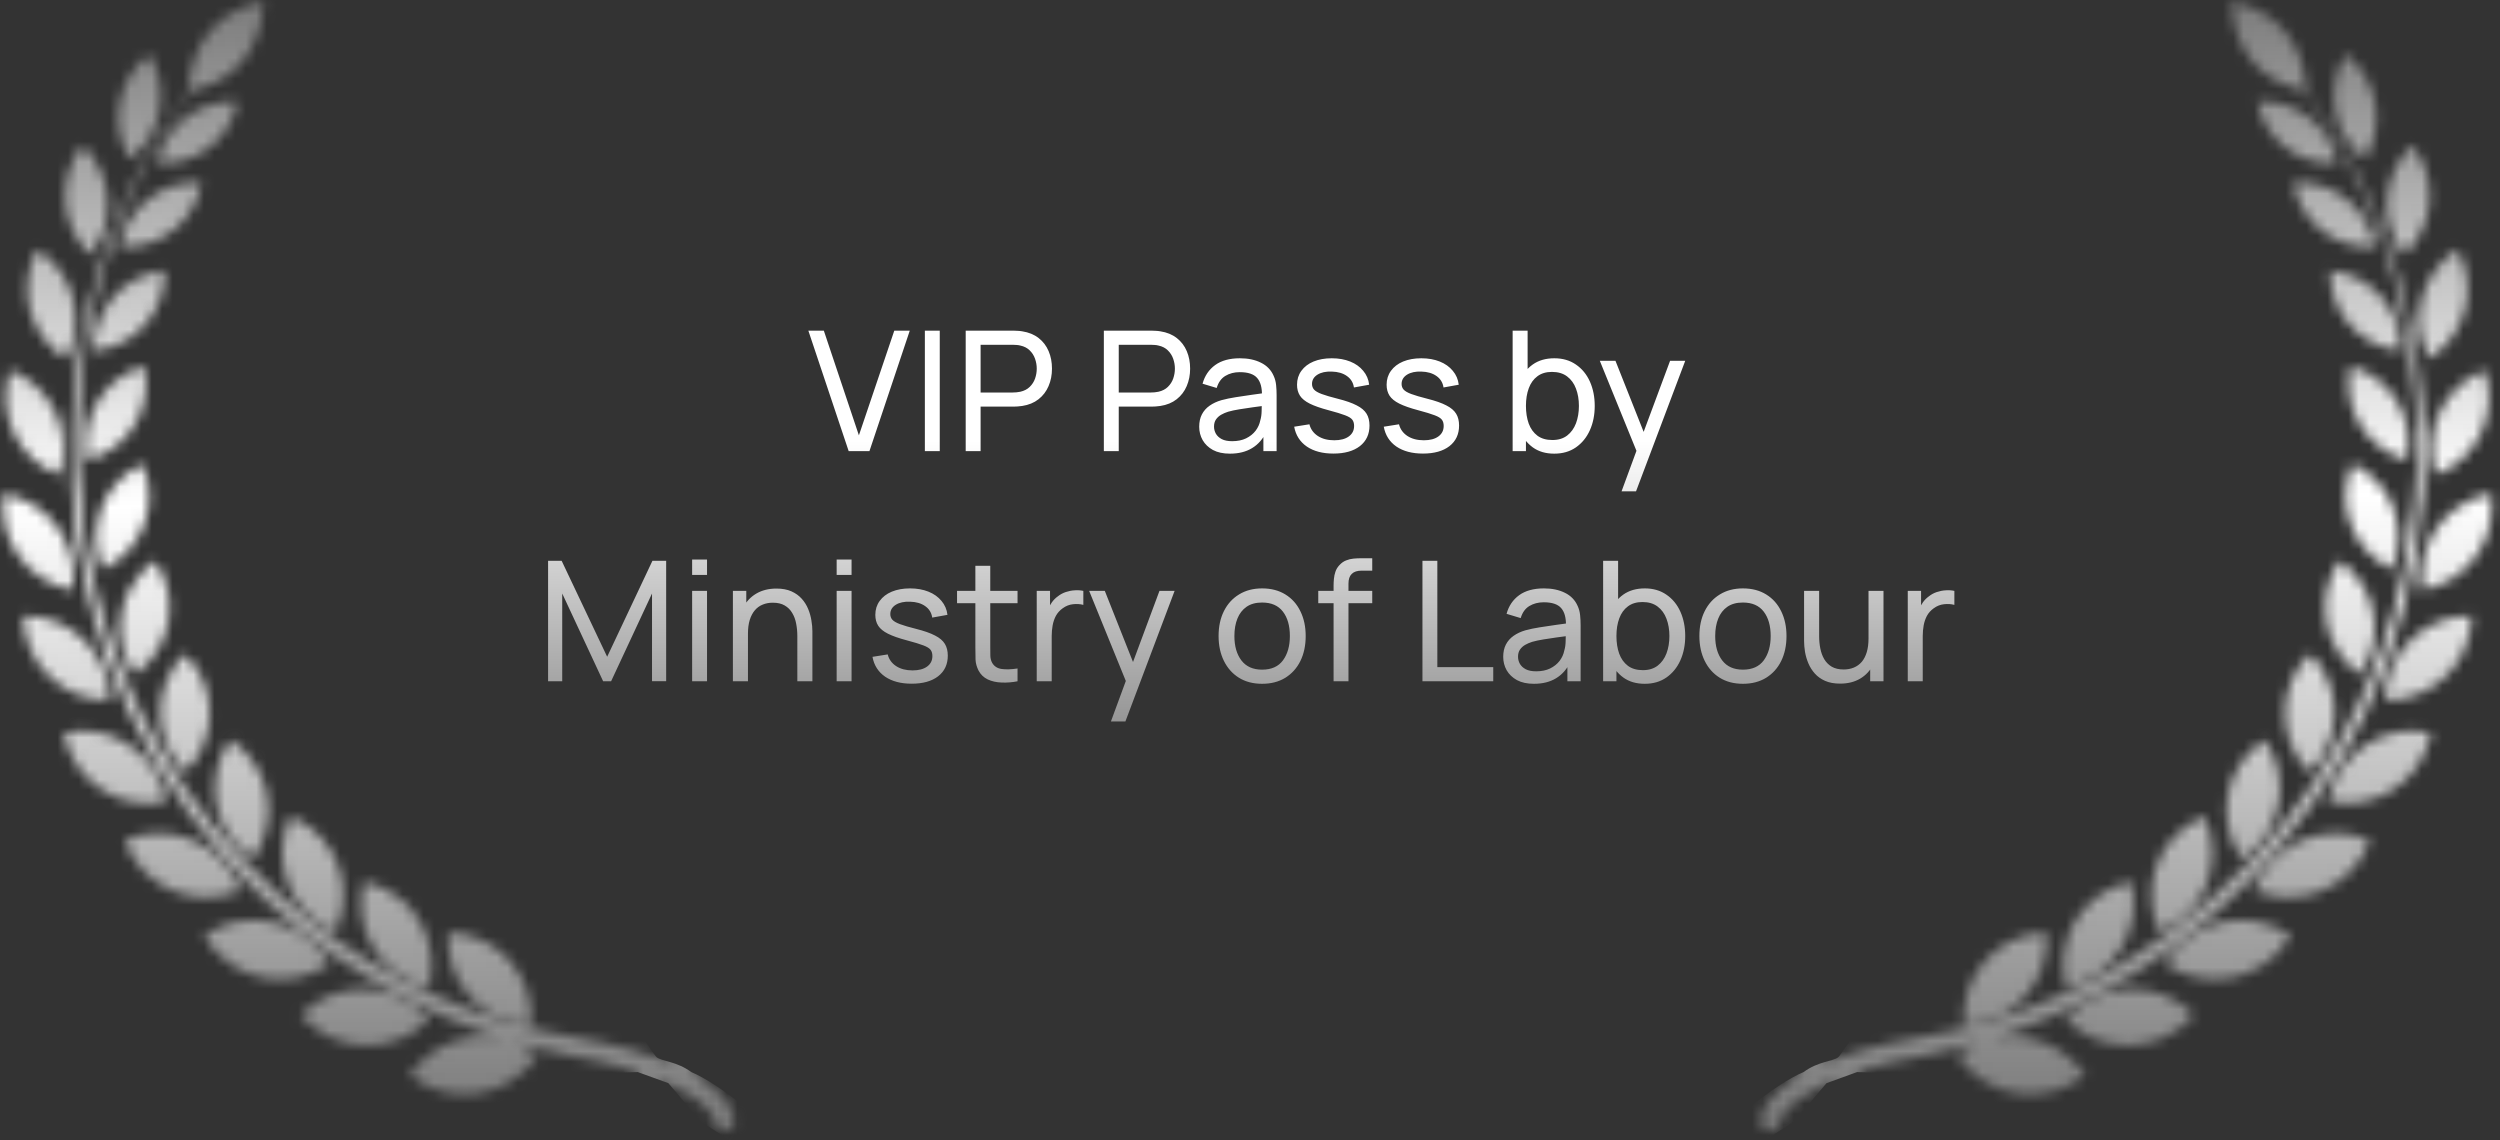 <svg width="239" height="109" viewBox="0 0 239 109" fill="none" xmlns="http://www.w3.org/2000/svg">
<rect x="0" y="0" width="239" height="109" fill="#333333" stroke="none"/>
<mask id="mask0_55_4085" style="mask-type:alpha" maskUnits="userSpaceOnUse" x="0" y="0" width="73" height="109">
<g clip-path="url(#clip0_55_4085)">
<path d="M78.452 97.713C79.732 97.297 81.027 96.925 82.287 96.458C89.12 93.925 95.249 90.205 100.668 85.312C105.713 80.757 109.836 75.47 113.031 69.45C115.594 64.623 117.427 59.529 118.545 54.176C119.019 51.906 119.34 49.612 119.537 47.298C119.767 44.585 119.811 41.869 119.654 39.153C119.354 33.995 118.415 28.955 116.788 24.049C114.983 18.605 112.434 13.541 109.121 8.87C109.017 8.723 108.797 8.62 108.612 8.577C106.644 8.113 105.004 7.126 103.763 5.507C102.608 3.999 102.062 2.276 102.044 0.379C102.044 0.32 102.061 0.261 102.073 0.174C102.919 0.3 103.709 0.554 104.45 0.937C107.305 2.417 108.828 4.792 109.058 8.006C109.086 8.393 109.191 8.707 109.417 9.021C113.862 15.2 116.968 22.003 118.756 29.413C119.414 32.137 119.921 34.891 120.108 37.69C120.26 39.979 120.405 42.279 120.366 44.571C120.256 51.151 119.013 57.527 116.712 63.69C114.675 69.144 111.895 74.186 108.366 78.804C103.656 84.967 97.971 90.018 91.289 93.931C87.589 96.098 83.702 97.834 79.63 99.156C79.521 99.192 79.415 99.234 79.311 99.285C82.911 98.674 85.78 99.893 88.027 102.738C84.868 105.512 79.04 105.524 75.783 100.926C76.494 100.513 77.196 100.106 77.899 99.698C74.031 100.932 69.918 101.153 66.075 102.513C66.755 102.982 67.445 103.409 68.08 103.907C69.044 104.663 69.814 105.584 70.15 106.802C70.354 107.537 69.898 108.124 69.178 108.074C68.795 108.048 68.503 107.841 68.405 107.485C68.097 106.363 67.338 105.601 66.422 104.999C65.614 104.469 64.747 104.027 63.889 103.582C63.727 103.497 63.454 103.512 63.279 103.588C62.015 104.143 60.812 104.804 59.809 105.779C59.344 106.233 58.998 106.76 58.81 107.394C58.651 107.933 58.131 108.205 57.627 108.049C57.129 107.893 56.878 107.381 57.028 106.828C57.382 105.525 58.221 104.574 59.255 103.784C59.839 103.338 60.47 102.954 61.1 102.529C61.035 102.5 60.959 102.457 60.879 102.43C58.72 101.717 56.491 101.314 54.269 100.872C52.649 100.55 51.053 100.116 49.446 99.732C49.388 99.718 49.331 99.705 49.258 99.688C49.983 100.105 50.691 100.512 51.405 100.923C48.35 105.261 42.729 105.706 39.141 102.761C41.388 99.896 44.264 98.673 47.968 99.316C46.886 98.931 45.889 98.591 44.902 98.223C39.989 96.39 35.412 93.921 31.156 90.847C27.541 88.235 24.265 85.245 21.329 81.881C16.435 76.274 12.718 69.963 10.197 62.942C8.953 59.479 8.054 55.925 7.482 52.289C6.911 48.656 6.686 44.997 6.818 41.323C7.123 32.785 9.132 24.674 12.929 17.024C14.357 14.148 16.022 11.415 17.901 8.815C18 8.677 18.068 8.486 18.077 8.315C18.286 4.172 20.829 1.107 24.802 0.226C24.896 0.205 24.993 0.194 25.2 0.159C25.116 0.845 25.095 1.496 24.95 2.119C24.148 5.595 21.974 7.719 18.552 8.569C18.262 8.641 18.096 8.798 17.934 9.029C15.279 12.832 13.1 16.892 11.415 21.22C9.914 25.078 8.847 29.053 8.186 33.143C7.573 36.935 7.331 40.751 7.479 44.585C7.842 53.988 10.344 62.785 14.981 70.959C18.091 76.444 21.997 81.287 26.692 85.475C34.004 91.994 42.427 96.363 51.944 98.573C53.84 99.013 55.769 99.305 57.676 99.694C59.598 100.086 61.477 100.639 63.319 101.321C63.484 101.382 63.709 101.384 63.873 101.322C66.478 100.349 69.168 99.737 71.896 99.229C74.059 98.826 76.192 98.26 78.338 97.765C78.382 97.754 78.421 97.724 78.462 97.703L78.45 97.713L78.452 97.713Z" fill="black"/>
<path d="M28.727 97.038C31.96 93.763 37.568 93.563 41.03 97.453C37.935 100.713 32.222 100.995 28.727 97.038Z" fill="black"/>
<path d="M19.488 89.449C23.616 86.677 29.011 87.917 31.516 92.119C28.124 94.619 22.376 94.198 19.488 89.449Z" fill="black"/>
<path d="M23.012 85.104C18.873 86.906 13.783 85.118 11.918 80.383C15.809 78.565 21.157 80.237 23.012 85.104Z" fill="black"/>
<path d="M42.862 89.166C47.825 89.266 51.19 93.634 50.745 97.947C46.085 97.896 42.464 93.81 42.862 89.166Z" fill="black"/>
<path d="M34.787 84.272C40.034 85.533 42.089 90.439 40.992 94.408C38.711 93.847 36.889 92.64 35.671 90.597C34.498 88.63 34.274 86.514 34.786 84.272H34.787Z" fill="black"/>
<path d="M27.776 78.04C32.646 80.098 33.858 85.456 32.036 89.079C27.744 87.37 25.759 82.337 27.776 78.04Z" fill="black"/>
<path d="M15.918 76.588C11.934 77.556 7.137 75.166 6.086 70.075C10.165 69.099 14.922 71.599 15.918 76.588Z" fill="black"/>
<path d="M24.183 82.129C20.199 79.463 19.496 74.318 22.02 70.744C25.71 73.138 26.882 78.203 24.183 82.129Z" fill="black"/>
<path d="M2.207 58.888C6.76 58.76 10.474 62.507 10.485 66.919C6.554 67.101 2.35 63.939 2.207 58.888Z" fill="black"/>
<path d="M17.703 73.827C14.431 70.496 14.643 65.537 17.64 62.515C20.792 65.492 20.906 70.68 17.703 73.827Z" fill="black"/>
<path d="M0.366 47.187C5.332 48.193 7.568 52.69 6.909 56.43C4.738 55.947 2.956 54.875 1.688 53.014C0.492 51.26 0.128 49.309 0.366 47.187H0.366Z" fill="black"/>
<path d="M14.815 53.602C17.231 57.159 16.462 61.921 12.908 64.473C10.775 61.591 10.794 56.555 14.815 53.602Z" fill="black"/>
<path d="M0.958 35.403C4.781 36.86 7.005 41.114 5.644 45.371C2.028 44.104 -0.467 39.828 0.958 35.403Z" fill="black"/>
<path d="M9.856 54.438C8.252 50.758 9.664 46.218 13.617 44.342C15.138 47.847 13.99 52.356 9.856 54.438Z" fill="black"/>
<path d="M3.555 23.843C7.322 26.276 8.109 30.961 6.256 34.267C2.834 32.027 1.583 27.686 3.555 23.843Z" fill="black"/>
<path d="M8.436 43.997C7.571 40.242 9.713 36.122 13.794 35.01C14.576 38.366 12.921 42.601 8.436 43.997Z" fill="black"/>
<path d="M7.889 13.886C10.81 16.707 11.102 21.17 8.659 24.324C5.863 21.762 5.316 17.181 7.889 13.886Z" fill="black"/>
<path d="M9.036 33.522C8.829 30.426 11.113 26.396 15.719 25.872C15.893 29.088 13.55 32.999 9.036 33.522Z" fill="black"/>
<path d="M12.427 15.178C10.454 11.928 11.164 7.574 14.267 5.174C16.123 8.181 15.713 12.572 12.427 15.178Z" fill="black"/>
<path d="M19.252 17.455C18.729 20.89 15.567 23.832 11.48 23.59C11.813 21.887 12.578 20.442 13.867 19.301C15.402 17.944 17.208 17.354 19.252 17.455Z" fill="black"/>
<path d="M22.686 9.738C22.075 13.269 18.695 15.87 15.102 15.578C15.84 11.694 19.453 9.442 22.686 9.738Z" fill="black"/>
</g>
</mask>
<g mask="url(#mask0_55_4085)">
<path d="M63.892 103.548L60.969 102.489L57.825 102.588L53.946 106.487L52.352 111.637L41.963 107.575L25.266 100.164L6.621 90.952L-5.066 36.316L0.406 26.112L1.52 9.137L11.909 -4.313L28.606 -1.623L26.936 11.92L18.031 41.51L27.771 64.793L55.419 93.209C59.277 95.39 62.405 100.793 62.776 101.074C63.322 101.487 64.671 101.453 66.085 102.489C68.816 103.641 72.928 107.157 72.988 107.575C73.061 108.088 71.615 109.223 70.883 109.726L66.994 107.209L63.892 103.548Z" fill="url(#paint0_linear_55_4085)"/>
</g>
<path d="M81.134 43.13L77.278 31.61H78.758L82.11 41.618L85.494 31.61H86.974L83.118 43.13H81.134ZM88.417 43.13V31.61H89.841V43.13H88.417ZM92.321 43.13V31.61H96.873C96.985 31.61 97.119 31.616 97.273 31.627C97.428 31.632 97.577 31.648 97.721 31.674C98.345 31.77 98.868 31.984 99.289 32.315C99.716 32.645 100.036 33.064 100.249 33.571C100.463 34.072 100.569 34.629 100.569 35.242C100.569 35.85 100.46 36.408 100.241 36.914C100.028 37.416 99.708 37.834 99.281 38.17C98.86 38.501 98.34 38.715 97.721 38.81C97.577 38.832 97.428 38.848 97.273 38.858C97.119 38.869 96.985 38.874 96.873 38.874H93.745V43.13H92.321ZM93.745 37.523H96.825C96.927 37.523 97.041 37.517 97.169 37.507C97.303 37.496 97.428 37.477 97.545 37.45C97.913 37.365 98.212 37.211 98.441 36.986C98.676 36.757 98.847 36.49 98.953 36.187C99.06 35.877 99.113 35.562 99.113 35.242C99.113 34.922 99.06 34.611 98.953 34.306C98.847 33.997 98.676 33.728 98.441 33.498C98.212 33.269 97.913 33.114 97.545 33.035C97.428 33.002 97.303 32.984 97.169 32.978C97.041 32.968 96.927 32.962 96.825 32.962H93.745V37.523ZM105.528 43.13V31.61H110.08C110.192 31.61 110.326 31.616 110.48 31.627C110.635 31.632 110.784 31.648 110.928 31.674C111.552 31.77 112.075 31.984 112.496 32.315C112.923 32.645 113.243 33.064 113.456 33.571C113.67 34.072 113.776 34.629 113.776 35.242C113.776 35.85 113.667 36.408 113.448 36.914C113.235 37.416 112.915 37.834 112.488 38.17C112.067 38.501 111.547 38.715 110.928 38.81C110.784 38.832 110.635 38.848 110.48 38.858C110.326 38.869 110.192 38.874 110.08 38.874H106.952V43.13H105.528ZM106.952 37.523H110.032C110.134 37.523 110.248 37.517 110.376 37.507C110.51 37.496 110.635 37.477 110.752 37.45C111.12 37.365 111.419 37.211 111.648 36.986C111.883 36.757 112.054 36.49 112.16 36.187C112.267 35.877 112.32 35.562 112.32 35.242C112.32 34.922 112.267 34.611 112.16 34.306C112.054 33.997 111.883 33.728 111.648 33.498C111.419 33.269 111.12 33.114 110.752 33.035C110.635 33.002 110.51 32.984 110.376 32.978C110.248 32.968 110.134 32.962 110.032 32.962H106.952V37.523ZM117.58 43.37C116.935 43.37 116.393 43.253 115.956 43.019C115.524 42.779 115.196 42.464 114.972 42.075C114.753 41.685 114.644 41.258 114.644 40.794C114.644 40.341 114.729 39.949 114.9 39.618C115.076 39.282 115.321 39.005 115.636 38.786C115.951 38.562 116.327 38.386 116.764 38.258C117.175 38.147 117.633 38.05 118.14 37.971C118.652 37.885 119.169 37.808 119.692 37.739C120.215 37.669 120.703 37.602 121.156 37.538L120.644 37.834C120.66 37.066 120.505 36.498 120.18 36.13C119.86 35.763 119.305 35.578 118.516 35.578C117.993 35.578 117.535 35.699 117.14 35.938C116.751 36.173 116.476 36.557 116.316 37.09L114.964 36.682C115.172 35.925 115.575 35.331 116.172 34.898C116.769 34.467 117.556 34.251 118.532 34.251C119.316 34.251 119.988 34.392 120.548 34.675C121.113 34.952 121.519 35.373 121.764 35.938C121.887 36.205 121.964 36.496 121.996 36.81C122.028 37.12 122.044 37.445 122.044 37.786V43.13H120.78V41.059L121.076 41.251C120.751 41.949 120.295 42.477 119.708 42.834C119.127 43.192 118.417 43.37 117.58 43.37ZM117.796 42.178C118.308 42.178 118.751 42.088 119.124 41.907C119.503 41.72 119.807 41.477 120.036 41.178C120.265 40.874 120.415 40.544 120.484 40.187C120.564 39.92 120.607 39.624 120.612 39.298C120.623 38.968 120.628 38.715 120.628 38.538L121.124 38.755C120.66 38.819 120.204 38.88 119.756 38.938C119.308 38.997 118.884 39.061 118.484 39.13C118.084 39.194 117.724 39.272 117.404 39.362C117.169 39.437 116.948 39.533 116.74 39.651C116.537 39.768 116.372 39.92 116.244 40.106C116.121 40.288 116.06 40.514 116.06 40.786C116.06 41.021 116.119 41.245 116.236 41.459C116.359 41.672 116.545 41.845 116.796 41.978C117.052 42.112 117.385 42.178 117.796 42.178ZM127.468 43.362C126.439 43.362 125.593 43.139 124.932 42.691C124.276 42.237 123.873 41.605 123.724 40.794L125.18 40.562C125.297 41.032 125.567 41.405 125.988 41.682C126.409 41.955 126.932 42.09 127.556 42.09C128.148 42.09 128.612 41.968 128.948 41.722C129.284 41.477 129.452 41.144 129.452 40.722C129.452 40.477 129.396 40.28 129.284 40.13C129.172 39.976 128.94 39.832 128.588 39.699C128.241 39.565 127.716 39.405 127.012 39.218C126.249 39.016 125.649 38.805 125.212 38.587C124.775 38.368 124.463 38.114 124.276 37.827C124.089 37.538 123.996 37.189 123.996 36.779C123.996 36.272 124.135 35.829 124.412 35.45C124.689 35.066 125.076 34.77 125.572 34.562C126.073 34.355 126.655 34.251 127.316 34.251C127.972 34.251 128.559 34.355 129.076 34.562C129.593 34.77 130.009 35.066 130.324 35.45C130.644 35.829 130.833 36.272 130.892 36.779L129.436 37.042C129.367 36.578 129.143 36.213 128.764 35.947C128.391 35.68 127.908 35.538 127.316 35.523C126.756 35.501 126.3 35.6 125.948 35.819C125.601 36.037 125.428 36.333 125.428 36.706C125.428 36.914 125.492 37.093 125.62 37.242C125.753 37.392 125.996 37.533 126.348 37.666C126.705 37.8 127.223 37.952 127.9 38.123C128.663 38.315 129.263 38.525 129.7 38.755C130.143 38.978 130.457 39.245 130.644 39.554C130.831 39.858 130.924 40.234 130.924 40.682C130.924 41.514 130.617 42.17 130.004 42.651C129.391 43.125 128.545 43.362 127.468 43.362ZM136.032 43.362C135.003 43.362 134.158 43.139 133.496 42.691C132.84 42.237 132.438 41.605 132.288 40.794L133.744 40.562C133.862 41.032 134.131 41.405 134.552 41.682C134.974 41.955 135.496 42.09 136.12 42.09C136.712 42.09 137.176 41.968 137.512 41.722C137.848 41.477 138.016 41.144 138.016 40.722C138.016 40.477 137.96 40.28 137.848 40.13C137.736 39.976 137.504 39.832 137.152 39.699C136.806 39.565 136.28 39.405 135.576 39.218C134.814 39.016 134.214 38.805 133.776 38.587C133.339 38.368 133.027 38.114 132.84 37.827C132.654 37.538 132.56 37.189 132.56 36.779C132.56 36.272 132.699 35.829 132.976 35.45C133.254 35.066 133.64 34.77 134.136 34.562C134.638 34.355 135.219 34.251 135.88 34.251C136.536 34.251 137.123 34.355 137.64 34.562C138.158 34.77 138.574 35.066 138.888 35.45C139.208 35.829 139.398 36.272 139.456 36.779L138 37.042C137.931 36.578 137.707 36.213 137.328 35.947C136.955 35.68 136.472 35.538 135.88 35.523C135.32 35.501 134.864 35.6 134.512 35.819C134.166 36.037 133.992 36.333 133.992 36.706C133.992 36.914 134.056 37.093 134.184 37.242C134.318 37.392 134.56 37.533 134.912 37.666C135.27 37.8 135.787 37.952 136.464 38.123C137.227 38.315 137.827 38.525 138.264 38.755C138.707 38.978 139.022 39.245 139.208 39.554C139.395 39.858 139.488 40.234 139.488 40.682C139.488 41.514 139.182 42.17 138.568 42.651C137.955 43.125 137.11 43.362 136.032 43.362ZM148.584 43.37C147.773 43.37 147.09 43.17 146.536 42.77C145.981 42.365 145.56 41.819 145.272 41.13C144.989 40.437 144.848 39.661 144.848 38.803C144.848 37.933 144.989 37.154 145.272 36.467C145.56 35.779 145.981 35.237 146.536 34.843C147.096 34.448 147.781 34.251 148.592 34.251C149.392 34.251 150.08 34.45 150.656 34.85C151.237 35.245 151.682 35.786 151.992 36.474C152.301 37.163 152.456 37.938 152.456 38.803C152.456 39.666 152.301 40.443 151.992 41.13C151.682 41.819 151.237 42.365 150.656 42.77C150.08 43.17 149.389 43.37 148.584 43.37ZM144.608 43.13V31.61H146.04V36.77H145.88V43.13H144.608ZM148.408 42.066C148.978 42.066 149.45 41.922 149.824 41.635C150.197 41.346 150.477 40.957 150.664 40.467C150.85 39.971 150.944 39.416 150.944 38.803C150.944 38.194 150.85 37.645 150.664 37.154C150.482 36.664 150.2 36.275 149.816 35.986C149.437 35.699 148.954 35.554 148.368 35.554C147.808 35.554 147.344 35.693 146.976 35.971C146.608 36.242 146.333 36.624 146.152 37.114C145.97 37.6 145.88 38.163 145.88 38.803C145.88 39.432 145.968 39.995 146.144 40.49C146.325 40.981 146.602 41.368 146.976 41.651C147.349 41.928 147.826 42.066 148.408 42.066ZM155.021 46.971L156.693 42.426L156.717 43.77L152.941 34.49H154.437L157.397 41.955H156.885L159.661 34.49H161.109L156.405 46.971H155.021ZM52.397 65.13V53.611H53.693L58.045 62.786L62.373 53.611H63.685V65.123H62.333V56.739L58.421 65.13H57.661L53.749 56.739V65.13H52.397ZM66.168 54.962V53.49H67.592V54.962H66.168ZM66.168 65.13V56.49H67.592V65.13H66.168ZM76.225 65.13V60.803C76.225 60.392 76.187 59.997 76.113 59.618C76.043 59.24 75.918 58.901 75.737 58.602C75.561 58.298 75.321 58.059 75.017 57.883C74.718 57.706 74.339 57.618 73.881 57.618C73.523 57.618 73.198 57.68 72.905 57.803C72.617 57.92 72.369 58.101 72.161 58.346C71.953 58.592 71.79 58.901 71.673 59.275C71.561 59.642 71.505 60.077 71.505 60.578L70.569 60.291C70.569 59.453 70.718 58.736 71.017 58.139C71.321 57.536 71.745 57.075 72.289 56.755C72.838 56.429 73.483 56.267 74.225 56.267C74.785 56.267 75.262 56.355 75.657 56.531C76.051 56.706 76.379 56.941 76.641 57.234C76.902 57.523 77.107 57.848 77.257 58.211C77.406 58.568 77.51 58.933 77.569 59.306C77.633 59.675 77.665 60.024 77.665 60.355V65.13H76.225ZM70.065 65.13V56.49H71.345V58.803H71.505V65.13H70.065ZM79.984 54.962V53.49H81.409V54.962H79.984ZM79.984 65.13V56.49H81.409V65.13H79.984ZM87.153 65.362C86.124 65.362 85.278 65.138 84.617 64.691C83.961 64.237 83.558 63.605 83.409 62.794L84.865 62.562C84.982 63.032 85.252 63.405 85.673 63.682C86.094 63.955 86.617 64.091 87.241 64.091C87.833 64.091 88.297 63.968 88.633 63.722C88.969 63.477 89.137 63.144 89.137 62.722C89.137 62.477 89.081 62.28 88.969 62.13C88.857 61.976 88.625 61.832 88.273 61.699C87.926 61.565 87.401 61.405 86.697 61.218C85.934 61.016 85.334 60.805 84.897 60.587C84.46 60.368 84.148 60.114 83.961 59.827C83.774 59.538 83.681 59.189 83.681 58.779C83.681 58.272 83.82 57.829 84.097 57.45C84.374 57.066 84.761 56.77 85.257 56.562C85.758 56.355 86.34 56.251 87.001 56.251C87.657 56.251 88.244 56.355 88.761 56.562C89.278 56.77 89.694 57.066 90.009 57.45C90.329 57.829 90.518 58.272 90.577 58.779L89.121 59.042C89.052 58.578 88.828 58.213 88.449 57.947C88.076 57.68 87.593 57.538 87.001 57.523C86.441 57.501 85.985 57.6 85.633 57.819C85.286 58.037 85.113 58.333 85.113 58.706C85.113 58.914 85.177 59.093 85.305 59.242C85.438 59.392 85.681 59.533 86.033 59.666C86.39 59.8 86.908 59.952 87.585 60.123C88.348 60.315 88.948 60.525 89.385 60.755C89.828 60.978 90.142 61.245 90.329 61.554C90.516 61.858 90.609 62.234 90.609 62.682C90.609 63.514 90.302 64.171 89.689 64.65C89.076 65.125 88.23 65.362 87.153 65.362ZM97.277 65.13C96.765 65.232 96.259 65.272 95.757 65.251C95.261 65.234 94.819 65.136 94.429 64.954C94.04 64.768 93.744 64.48 93.541 64.091C93.371 63.749 93.277 63.405 93.261 63.059C93.251 62.706 93.245 62.309 93.245 61.867V54.09H94.669V61.803C94.669 62.154 94.672 62.456 94.677 62.706C94.688 62.957 94.744 63.173 94.845 63.355C95.037 63.696 95.341 63.896 95.757 63.955C96.179 64.013 96.685 63.997 97.277 63.907V65.13ZM91.493 57.666V56.49H97.277V57.666H91.493ZM99.111 65.13V56.49H100.383V58.578L100.175 58.306C100.277 58.04 100.407 57.794 100.567 57.571C100.733 57.346 100.917 57.163 101.119 57.019C101.343 56.837 101.597 56.699 101.879 56.602C102.162 56.507 102.45 56.45 102.743 56.434C103.037 56.413 103.311 56.432 103.567 56.49V57.827C103.269 57.746 102.941 57.725 102.583 57.763C102.226 57.8 101.895 57.931 101.591 58.154C101.314 58.352 101.098 58.592 100.943 58.874C100.794 59.157 100.69 59.464 100.631 59.794C100.573 60.12 100.543 60.453 100.543 60.794V65.13H99.111ZM106.204 68.971L107.876 64.427L107.9 65.77L104.124 56.49H105.62L108.58 63.955H108.068L110.844 56.49H112.292L107.588 68.971H106.204ZM120.656 65.371C119.798 65.371 119.056 65.176 118.432 64.787C117.814 64.397 117.336 63.858 117 63.17C116.664 62.483 116.496 61.693 116.496 60.803C116.496 59.896 116.667 59.101 117.008 58.419C117.35 57.736 117.832 57.205 118.456 56.827C119.08 56.443 119.814 56.251 120.656 56.251C121.52 56.251 122.264 56.445 122.888 56.834C123.512 57.218 123.99 57.755 124.32 58.443C124.656 59.125 124.824 59.912 124.824 60.803C124.824 61.704 124.656 62.498 124.32 63.187C123.984 63.869 123.504 64.405 122.88 64.794C122.256 65.178 121.515 65.371 120.656 65.371ZM120.656 64.019C121.552 64.019 122.219 63.72 122.656 63.123C123.094 62.525 123.312 61.752 123.312 60.803C123.312 59.827 123.091 59.05 122.648 58.474C122.206 57.893 121.542 57.602 120.656 57.602C120.054 57.602 119.558 57.739 119.168 58.011C118.779 58.282 118.488 58.658 118.296 59.139C118.104 59.618 118.008 60.173 118.008 60.803C118.008 61.773 118.232 62.552 118.68 63.139C119.128 63.725 119.787 64.019 120.656 64.019ZM127.49 65.13V56.019C127.49 55.794 127.5 55.568 127.522 55.339C127.543 55.104 127.591 54.877 127.666 54.658C127.74 54.434 127.863 54.229 128.034 54.042C128.231 53.824 128.447 53.669 128.682 53.578C128.916 53.483 129.154 53.424 129.394 53.403C129.639 53.381 129.871 53.37 130.09 53.37H131.186V54.554H130.17C129.748 54.554 129.434 54.658 129.226 54.867C129.018 55.069 128.914 55.379 128.914 55.794V65.13H127.49ZM126.026 57.666V56.49H131.186V57.666H126.026ZM135.986 65.13V53.611H137.41V63.779H142.754V65.13H135.986ZM146.643 65.371C145.998 65.371 145.456 65.253 145.019 65.019C144.587 64.778 144.259 64.464 144.035 64.075C143.816 63.685 143.707 63.258 143.707 62.794C143.707 62.341 143.792 61.949 143.963 61.618C144.139 61.282 144.384 61.005 144.699 60.786C145.014 60.562 145.39 60.386 145.827 60.258C146.238 60.147 146.696 60.05 147.203 59.971C147.715 59.885 148.232 59.808 148.755 59.739C149.278 59.669 149.766 59.602 150.219 59.538L149.707 59.834C149.723 59.066 149.568 58.498 149.243 58.13C148.923 57.763 148.368 57.578 147.579 57.578C147.056 57.578 146.598 57.699 146.203 57.938C145.814 58.173 145.539 58.557 145.379 59.09L144.027 58.682C144.235 57.925 144.638 57.331 145.235 56.898C145.832 56.467 146.619 56.251 147.595 56.251C148.379 56.251 149.051 56.392 149.611 56.675C150.176 56.952 150.582 57.373 150.827 57.938C150.95 58.205 151.027 58.496 151.059 58.81C151.091 59.12 151.107 59.445 151.107 59.786V65.13H149.843V63.059L150.139 63.251C149.814 63.949 149.358 64.477 148.771 64.835C148.19 65.192 147.48 65.371 146.643 65.371ZM146.859 64.178C147.371 64.178 147.814 64.088 148.187 63.907C148.566 63.72 148.87 63.477 149.099 63.178C149.328 62.874 149.478 62.544 149.547 62.187C149.627 61.92 149.67 61.624 149.675 61.298C149.686 60.968 149.691 60.715 149.691 60.538L150.187 60.755C149.723 60.819 149.267 60.88 148.819 60.938C148.371 60.997 147.947 61.061 147.547 61.13C147.147 61.194 146.787 61.272 146.467 61.362C146.232 61.437 146.011 61.533 145.803 61.651C145.6 61.768 145.435 61.92 145.307 62.106C145.184 62.288 145.123 62.514 145.123 62.786C145.123 63.021 145.182 63.245 145.299 63.459C145.422 63.672 145.608 63.845 145.859 63.978C146.115 64.112 146.448 64.178 146.859 64.178ZM157.235 65.371C156.424 65.371 155.742 65.171 155.187 64.77C154.632 64.365 154.211 63.819 153.923 63.13C153.64 62.437 153.499 61.661 153.499 60.803C153.499 59.933 153.64 59.154 153.923 58.467C154.211 57.779 154.632 57.237 155.187 56.843C155.747 56.448 156.432 56.251 157.243 56.251C158.043 56.251 158.731 56.45 159.307 56.85C159.888 57.245 160.334 57.786 160.643 58.474C160.952 59.163 161.107 59.938 161.107 60.803C161.107 61.666 160.952 62.443 160.643 63.13C160.334 63.819 159.888 64.365 159.307 64.77C158.731 65.171 158.04 65.371 157.235 65.371ZM153.259 65.13V53.611H154.691V58.77H154.531V65.13H153.259ZM157.059 64.067C157.63 64.067 158.102 63.922 158.475 63.635C158.848 63.346 159.128 62.957 159.315 62.467C159.502 61.971 159.595 61.416 159.595 60.803C159.595 60.194 159.502 59.645 159.315 59.154C159.134 58.664 158.851 58.275 158.467 57.986C158.088 57.699 157.606 57.554 157.019 57.554C156.459 57.554 155.995 57.693 155.627 57.971C155.259 58.242 154.984 58.624 154.803 59.114C154.622 59.6 154.531 60.163 154.531 60.803C154.531 61.432 154.619 61.995 154.795 62.49C154.976 62.981 155.254 63.368 155.627 63.651C156 63.928 156.478 64.067 157.059 64.067ZM166.621 65.371C165.762 65.371 165.021 65.176 164.397 64.787C163.778 64.397 163.301 63.858 162.965 63.17C162.629 62.483 162.461 61.693 162.461 60.803C162.461 59.896 162.631 59.101 162.973 58.419C163.314 57.736 163.797 57.205 164.421 56.827C165.045 56.443 165.778 56.251 166.621 56.251C167.485 56.251 168.229 56.445 168.853 56.834C169.477 57.218 169.954 57.755 170.285 58.443C170.621 59.125 170.789 59.912 170.789 60.803C170.789 61.704 170.621 62.498 170.285 63.187C169.949 63.869 169.469 64.405 168.845 64.794C168.221 65.178 167.479 65.371 166.621 65.371ZM166.621 64.019C167.517 64.019 168.183 63.72 168.621 63.123C169.058 62.525 169.277 61.752 169.277 60.803C169.277 59.827 169.055 59.05 168.613 58.474C168.17 57.893 167.506 57.602 166.621 57.602C166.018 57.602 165.522 57.739 165.133 58.011C164.743 58.282 164.453 58.658 164.261 59.139C164.069 59.618 163.973 60.173 163.973 60.803C163.973 61.773 164.197 62.552 164.645 63.139C165.093 63.725 165.751 64.019 166.621 64.019ZM175.91 65.355C175.355 65.355 174.878 65.266 174.478 65.091C174.083 64.915 173.755 64.68 173.494 64.386C173.233 64.093 173.027 63.768 172.878 63.41C172.729 63.053 172.622 62.688 172.558 62.315C172.499 61.941 172.47 61.592 172.47 61.267V56.49H173.91V60.819C173.91 61.224 173.947 61.616 174.022 61.995C174.097 62.373 174.222 62.715 174.398 63.019C174.579 63.322 174.819 63.562 175.118 63.739C175.422 63.914 175.801 64.002 176.254 64.002C176.611 64.002 176.937 63.941 177.23 63.819C177.523 63.696 177.774 63.514 177.982 63.275C178.19 63.029 178.35 62.72 178.462 62.346C178.574 61.973 178.63 61.538 178.63 61.042L179.566 61.331C179.566 62.163 179.414 62.88 179.11 63.483C178.811 64.085 178.387 64.549 177.838 64.874C177.294 65.195 176.651 65.355 175.91 65.355ZM178.79 65.13V62.819H178.63V56.49H180.062V65.13H178.79ZM182.382 65.13V56.49H183.654V58.578L183.446 58.306C183.547 58.04 183.678 57.794 183.838 57.571C184.003 57.346 184.187 57.163 184.39 57.019C184.614 56.837 184.867 56.699 185.15 56.602C185.433 56.507 185.721 56.45 186.014 56.434C186.307 56.413 186.582 56.432 186.838 56.49V57.827C186.539 57.746 186.211 57.725 185.854 57.763C185.497 57.8 185.166 57.931 184.862 58.154C184.585 58.352 184.369 58.592 184.214 58.874C184.065 59.157 183.961 59.464 183.902 59.794C183.843 60.12 183.814 60.453 183.814 60.794V65.13H182.382Z" fill="url(#paint1_linear_55_4085)"/>
<mask id="mask1_55_4085" style="mask-type:alpha" maskUnits="userSpaceOnUse" x="166" y="0" width="73" height="109">
<g clip-path="url(#clip1_55_4085)">
<path d="M160.056 97.713C158.776 97.297 157.481 96.926 156.221 96.459C149.388 93.926 143.259 90.206 137.84 85.313C132.795 80.758 128.672 75.47 125.477 69.451C122.914 64.624 121.081 59.529 119.963 54.176C119.488 51.907 119.168 49.612 118.971 47.299C118.741 44.585 118.696 41.87 118.854 39.154C119.154 33.995 120.093 28.955 121.72 24.05C123.525 18.606 126.074 13.541 129.387 8.87C129.491 8.723 129.711 8.62 129.895 8.577C131.864 8.114 133.504 7.127 134.745 5.508C135.9 3.999 136.446 2.277 136.463 0.379C136.463 0.321 136.447 0.262 136.435 0.174C135.589 0.3 134.798 0.554 134.058 0.938C131.203 2.418 129.68 4.793 129.45 8.006C129.422 8.393 129.316 8.707 129.091 9.021C124.646 15.2 121.54 22.003 119.751 29.414C119.094 32.137 118.587 34.892 118.4 37.69C118.248 39.98 118.103 42.28 118.142 44.572C118.251 51.152 119.495 57.528 121.796 63.69C123.833 69.145 126.613 74.187 130.142 78.805C134.851 84.968 140.537 90.019 147.219 93.932C150.919 96.098 154.806 97.834 158.878 99.157C158.987 99.192 159.093 99.235 159.197 99.285C155.597 98.674 152.728 99.893 150.481 102.738C153.64 105.513 159.467 105.524 162.724 100.926C162.014 100.514 161.312 100.107 160.609 99.699C164.477 100.932 168.59 101.154 172.432 102.514C171.753 102.982 171.063 103.409 170.428 103.908C169.463 104.664 168.693 105.585 168.357 106.802C168.154 107.538 168.61 108.124 169.33 108.075C169.713 108.048 170.005 107.842 170.103 107.486C170.411 106.363 171.17 105.601 172.085 105C172.894 104.47 173.761 104.028 174.619 103.582C174.781 103.498 175.054 103.512 175.229 103.589C176.493 104.143 177.696 104.804 178.698 105.78C179.164 106.234 179.51 106.76 179.697 107.394C179.856 107.934 180.377 108.206 180.881 108.05C181.379 107.894 181.63 107.381 181.479 106.828C181.126 105.525 180.287 104.575 179.252 103.784C178.669 103.338 178.037 102.955 177.408 102.529C177.472 102.5 177.548 102.457 177.629 102.431C179.788 101.717 182.017 101.315 184.239 100.873C185.859 100.551 187.455 100.116 189.062 99.732C189.119 99.718 189.177 99.706 189.25 99.689C188.525 100.105 187.817 100.512 187.103 100.924C190.158 105.262 195.779 105.706 199.367 102.761C197.12 99.896 194.244 98.673 190.54 99.316C191.622 98.931 192.619 98.591 193.605 98.223C198.519 96.39 203.096 93.921 207.352 90.847C210.967 88.236 214.243 85.246 217.179 81.882C222.073 76.275 225.79 69.964 228.311 62.943C229.554 59.479 230.454 55.925 231.026 52.289C231.597 48.657 231.821 44.997 231.69 41.323C231.385 32.785 229.376 24.674 225.579 17.024C224.151 14.148 222.486 11.416 220.607 8.815C220.507 8.677 220.44 8.486 220.431 8.316C220.222 4.173 217.679 1.108 213.706 0.227C213.611 0.206 213.515 0.194 213.308 0.159C213.392 0.845 213.413 1.497 213.558 2.12C214.36 5.596 216.533 7.719 219.956 8.569C220.246 8.641 220.412 8.799 220.574 9.03C223.229 12.833 225.407 16.892 227.092 21.22C228.594 25.078 229.661 29.053 230.322 33.143C230.935 36.935 231.177 40.752 231.029 44.586C230.665 53.989 228.164 62.786 223.527 70.96C220.417 76.445 216.511 81.288 211.815 85.475C204.504 91.994 196.081 96.364 186.564 98.573C184.668 99.013 182.739 99.305 180.832 99.695C178.91 100.087 177.031 100.64 175.189 101.321C175.024 101.382 174.799 101.384 174.634 101.323C172.03 100.35 169.34 99.737 166.611 99.23C164.448 98.827 162.316 98.26 160.17 97.765C160.126 97.755 160.087 97.724 160.046 97.704L160.057 97.714L160.056 97.713Z" fill="black"/>
<path d="M209.781 97.037C206.548 93.763 200.94 93.563 197.478 97.453C200.573 100.713 206.285 100.995 209.781 97.037Z" fill="black"/>
<path d="M219.02 89.449C214.892 86.677 209.496 87.917 206.992 92.119C210.384 94.62 216.132 94.199 219.02 89.449Z" fill="black"/>
<path d="M215.495 85.105C219.635 86.907 224.725 85.118 226.59 80.384C222.698 78.566 217.351 80.238 215.495 85.105Z" fill="black"/>
<path d="M195.646 89.167C190.682 89.267 187.318 93.635 187.763 97.948C192.423 97.897 196.044 93.811 195.646 89.167Z" fill="black"/>
<path d="M203.721 84.272C198.474 85.533 196.419 90.439 197.516 94.408C199.797 93.847 201.619 92.64 202.837 90.597C204.009 88.63 204.234 86.514 203.721 84.272H203.721Z" fill="black"/>
<path d="M210.727 78.04C205.858 80.098 204.646 85.456 206.468 89.079C210.76 87.37 212.745 82.337 210.727 78.04Z" fill="black"/>
<path d="M222.59 76.588C226.574 77.556 231.371 75.166 232.422 70.074C228.343 69.098 223.585 71.599 222.59 76.588Z" fill="black"/>
<path d="M214.325 82.129C218.309 79.464 219.011 74.319 216.487 70.745C212.798 73.138 211.626 78.204 214.325 82.129Z" fill="black"/>
<path d="M236.301 58.889C231.748 58.761 228.034 62.508 228.023 66.919C231.954 67.101 236.158 63.94 236.301 58.889Z" fill="black"/>
<path d="M220.805 73.827C224.077 70.496 223.865 65.537 220.867 62.515C217.716 65.492 217.601 70.68 220.805 73.827Z" fill="black"/>
<path d="M238.141 47.187C233.176 48.193 230.94 52.69 231.599 56.43C233.77 55.947 235.552 54.875 236.82 53.014C238.015 51.26 238.38 49.309 238.142 47.187H238.141Z" fill="black"/>
<path d="M223.689 53.602C221.273 57.159 222.042 61.921 225.596 64.473C227.729 61.591 227.71 56.555 223.689 53.602Z" fill="black"/>
<path d="M237.55 35.404C233.727 36.861 231.503 41.115 232.864 45.371C236.479 44.105 238.975 39.829 237.55 35.404Z" fill="black"/>
<path d="M228.652 54.438C230.256 50.759 228.843 46.218 224.891 44.342C223.37 47.848 224.518 52.357 228.652 54.438Z" fill="black"/>
<path d="M234.953 23.843C231.185 26.276 230.399 30.96 232.252 34.267C235.674 32.027 236.925 27.685 234.953 23.843Z" fill="black"/>
<path d="M230.072 43.998C230.937 40.242 228.794 36.123 224.714 35.01C223.932 38.366 225.587 42.602 230.072 43.998Z" fill="black"/>
<path d="M230.619 13.887C227.698 16.708 227.406 21.171 229.849 24.324C232.645 21.763 233.192 17.182 230.619 13.887Z" fill="black"/>
<path d="M229.471 33.523C229.678 30.427 227.395 26.396 222.789 25.872C222.615 29.089 224.957 33 229.471 33.523Z" fill="black"/>
<path d="M226.08 15.178C228.053 11.929 227.344 7.574 224.241 5.175C222.385 8.182 222.795 12.573 226.08 15.178Z" fill="black"/>
<path d="M219.256 17.455C219.779 20.89 222.941 23.832 227.027 23.59C226.694 21.887 225.93 20.441 224.64 19.301C223.106 17.943 221.3 17.354 219.256 17.455Z" fill="black"/>
<path d="M215.822 9.738C216.433 13.269 219.812 15.87 223.406 15.578C222.668 11.694 219.055 9.442 215.822 9.738Z" fill="black"/>
</g>
</mask>
<g mask="url(#mask1_55_4085)">
<path d="M174.616 103.549L177.539 102.489L180.683 102.589L184.562 106.488L186.156 111.638L196.545 107.576L213.242 100.164L231.886 90.952L243.574 36.316L238.101 26.113L236.988 9.138L226.599 -4.313L209.902 -1.623L211.572 11.92L220.477 41.511L210.737 64.794L183.089 93.21C179.231 95.391 176.103 100.794 175.731 101.075C175.186 101.487 173.837 101.453 172.422 102.489C169.692 103.642 165.58 107.157 165.52 107.576C165.447 108.088 166.893 109.223 167.625 109.726L171.514 107.21L174.616 103.549Z" fill="url(#paint2_linear_55_4085)"/>
</g>
<defs>
<linearGradient id="paint0_linear_55_4085" x1="33.962" y1="-4.313" x2="33.962" y2="111.637" gradientUnits="userSpaceOnUse">
<stop stop-color="#707070"/>
<stop offset="0.455" stop-color="white"/>
<stop offset="1" stop-color="#707070"/>
</linearGradient>
<linearGradient id="paint1_linear_55_4085" x1="119.254" y1="31.131" x2="119.254" y2="77.12" gradientUnits="userSpaceOnUse">
<stop offset="0.24" stop-color="white"/>
<stop offset="1" stop-color="#767676"/>
</linearGradient>
<linearGradient id="paint2_linear_55_4085" x1="204.546" y1="-4.313" x2="204.546" y2="111.638" gradientUnits="userSpaceOnUse">
<stop stop-color="#707070"/>
<stop offset="0.445" stop-color="white"/>
<stop offset="1" stop-color="#707070"/>
</linearGradient>
<clipPath id="clip0_55_4085">
<rect width="71.957" height="107.936" fill="white" transform="translate(0.297 0.157)"/>
</clipPath>
<clipPath id="clip1_55_4085">
<rect width="71.957" height="107.936" fill="white" transform="matrix(-1 0 0 1 238.211 0.157)"/>
</clipPath>
</defs>
</svg>
